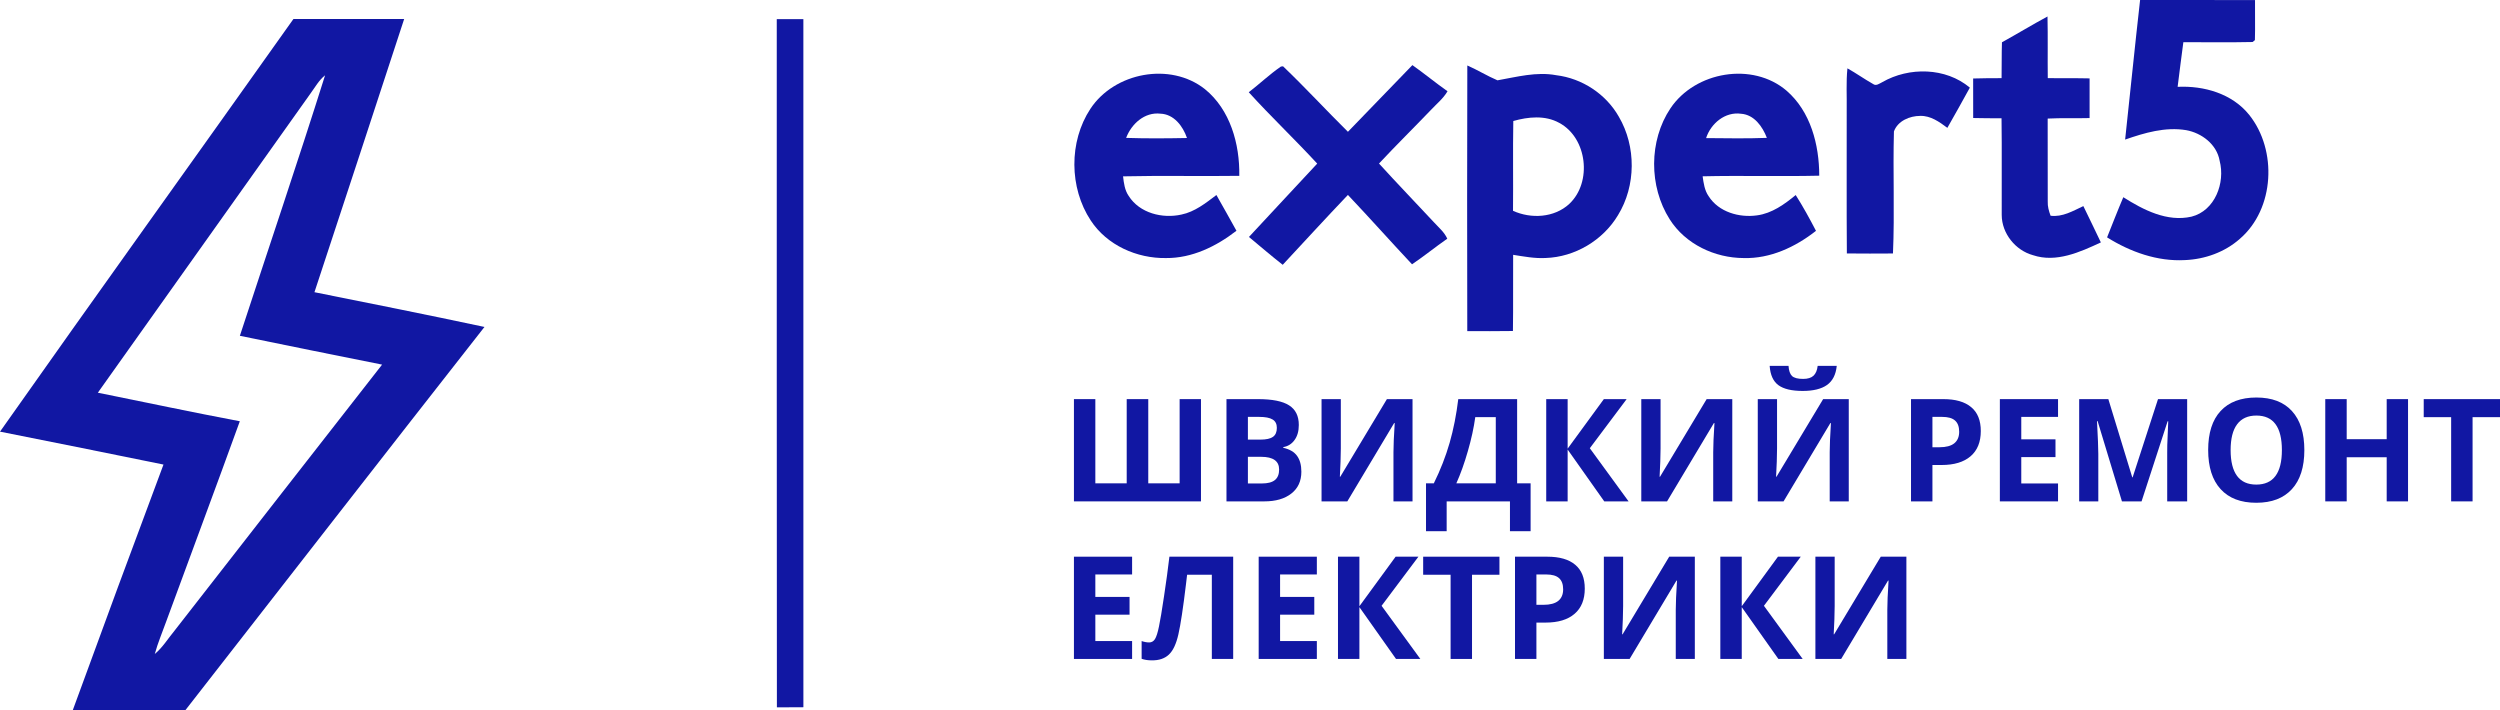 <?xml version="1.0" encoding="UTF-8"?> <svg xmlns="http://www.w3.org/2000/svg" width="176" height="50" viewBox="0 0 176 50" fill="none"> <path d="M150.663 0.001C153.36 0.001 156.056 -0.003 158.753 0.003C158.742 0.943 158.774 1.885 158.745 2.825C158.706 2.857 158.625 2.924 158.583 2.958C156.958 2.996 155.333 2.962 153.708 2.971C153.565 4.018 153.439 5.067 153.305 6.113C155.156 6.024 157.147 6.588 158.35 8.094C160.331 10.58 160.135 14.705 157.687 16.812C156.627 17.752 155.224 18.253 153.825 18.31C151.882 18.419 149.972 17.735 148.338 16.711C148.718 15.767 149.082 14.818 149.481 13.884C150.895 14.78 152.569 15.645 154.283 15.252C155.932 14.835 156.672 12.871 156.262 11.314C156.06 10.159 155 9.362 153.908 9.163C152.443 8.919 150.982 9.348 149.609 9.827C149.965 6.554 150.292 3.275 150.663 0.001Z" fill="#1117A3"></path> <path d="M140.938 2.976C142.015 2.383 143.064 1.742 144.144 1.161C144.176 2.606 144.146 4.051 144.163 5.498C145.144 5.519 146.125 5.494 147.107 5.519C147.107 6.451 147.107 7.381 147.107 8.312C146.122 8.34 145.139 8.296 144.156 8.348C144.165 10.292 144.152 12.237 144.161 14.181C144.144 14.528 144.241 14.864 144.361 15.188C145.197 15.295 145.939 14.849 146.668 14.509C147.078 15.361 147.498 16.21 147.901 17.066C146.432 17.75 144.751 18.513 143.12 17.964C141.889 17.626 140.924 16.437 140.921 15.133C140.909 12.864 140.94 10.595 140.908 8.327C140.241 8.327 139.576 8.323 138.912 8.308C138.908 7.381 138.91 6.453 138.91 5.526C139.576 5.505 140.243 5.502 140.911 5.502C140.928 4.659 140.908 3.816 140.938 2.976Z" fill="#1117A3"></path> <path d="M0 30.389C6.843 20.674 13.784 11.031 20.657 1.339C23.256 1.339 25.854 1.337 28.453 1.339C26.353 7.752 24.252 14.164 22.137 20.571C26.131 21.37 30.125 22.17 34.107 23.017C27.07 31.988 20.073 40.992 13.061 49.983C10.415 50.017 7.768 49.987 5.122 50C7.227 44.225 9.357 38.461 11.509 32.705C7.673 31.924 3.84 31.148 0 30.389ZM21.856 6.586C16.866 13.607 11.88 20.628 6.888 27.646C10.219 28.322 13.545 29.024 16.883 29.657C15.179 34.371 13.418 39.065 11.694 43.772C11.426 44.527 11.106 45.266 10.897 46.042C11.453 45.579 11.831 44.95 12.289 44.397C17.156 38.152 22.022 31.906 26.899 25.669C23.561 25.001 20.222 24.328 16.887 23.64C18.887 17.526 20.954 11.434 22.886 5.301C22.45 5.644 22.182 6.143 21.856 6.586Z" fill="#1117A3"></path> <path d="M54.684 1.345C55.309 1.347 55.932 1.347 56.557 1.347C56.559 17.494 56.555 33.642 56.559 49.789C55.936 49.787 55.314 49.791 54.693 49.798C54.674 33.647 54.691 17.496 54.684 1.345Z" fill="#1117A3"></path> <path d="M87.913 6.494C88.678 5.905 89.382 5.23 90.178 4.685L90.327 4.668C91.888 6.161 93.355 7.756 94.894 9.278C96.409 7.716 97.921 6.149 99.433 4.584C100.271 5.177 101.066 5.833 101.906 6.424C101.607 6.938 101.138 7.31 100.738 7.739C99.526 9.003 98.277 10.233 97.082 11.512C98.356 12.915 99.674 14.276 100.964 15.664C101.294 16.024 101.684 16.346 101.889 16.804C101.049 17.387 100.255 18.035 99.407 18.607C97.891 16.989 96.417 15.332 94.892 13.723C93.344 15.346 91.832 17.002 90.303 18.642C89.495 18.007 88.715 17.34 87.926 16.682C89.521 14.953 91.135 13.245 92.732 11.518C91.158 9.809 89.472 8.212 87.913 6.494Z" fill="#1117A3"></path> <path d="M103.299 4.609C104.022 4.925 104.695 5.345 105.422 5.655C106.779 5.417 108.169 5.034 109.559 5.295C111.368 5.513 113.057 6.611 113.967 8.218C115.193 10.309 115.178 13.079 113.908 15.146C112.846 16.926 110.864 18.097 108.811 18.163C108.041 18.205 107.282 18.058 106.525 17.94C106.51 19.729 106.538 21.517 106.51 23.303C105.438 23.322 104.367 23.312 103.296 23.311C103.286 17.077 103.279 10.843 103.299 4.609ZM106.536 8.519C106.499 10.626 106.538 12.734 106.516 14.841C107.785 15.418 109.417 15.336 110.476 14.356C112.104 12.833 111.745 9.703 109.768 8.649C108.777 8.1 107.583 8.222 106.536 8.519Z" fill="#1117A3"></path> <path d="M130.059 4.811C130.674 5.154 131.249 5.566 131.861 5.911C132.079 6.081 132.313 5.877 132.514 5.783C134.397 4.7 136.979 4.742 138.677 6.17C138.152 7.116 137.634 8.065 137.094 9.001C136.534 8.582 135.911 8.136 135.182 8.159C134.446 8.159 133.603 8.508 133.333 9.253C133.254 12.114 133.39 14.984 133.265 17.845C132.183 17.853 131.1 17.855 130.019 17.843C129.993 14.467 130.015 11.093 130.008 7.716C130.025 6.748 129.959 5.776 130.059 4.811Z" fill="#1117A3"></path> <path d="M76.761 7.665C78.455 5.093 82.389 4.351 84.818 6.269C86.607 7.711 87.285 10.143 87.246 12.379C84.519 12.419 81.79 12.351 79.064 12.415C79.118 12.892 79.18 13.392 79.461 13.796C80.231 15.012 81.843 15.405 83.174 15.105C84.116 14.911 84.884 14.297 85.635 13.729C86.106 14.568 86.585 15.401 87.046 16.245C85.626 17.347 83.911 18.184 82.086 18.167C80.047 18.2 77.936 17.273 76.789 15.523C75.269 13.222 75.243 9.973 76.761 7.665ZM79.28 9.708C80.708 9.756 82.137 9.743 83.564 9.716C83.278 8.877 82.639 8.033 81.689 8.002C80.585 7.876 79.653 8.719 79.28 9.708Z" fill="#1117A3"></path> <path d="M117.601 7.624C119.343 5.032 123.378 4.336 125.774 6.385C127.465 7.846 128.075 10.192 128.075 12.368C125.339 12.432 122.601 12.348 119.865 12.412C119.934 12.896 120 13.403 120.288 13.813C121 14.935 122.452 15.34 123.7 15.161C124.744 15.021 125.623 14.386 126.418 13.731C126.935 14.545 127.399 15.393 127.845 16.251C126.397 17.391 124.623 18.22 122.757 18.167C120.729 18.161 118.656 17.195 117.545 15.437C116.078 13.128 116.074 9.905 117.601 7.624ZM120.109 9.722C121.535 9.733 122.962 9.762 124.388 9.706C124.081 8.906 123.491 8.072 122.571 8.008C121.454 7.851 120.447 8.684 120.109 9.722Z" fill="#1117A3"></path> <path d="M80.838 34.027H83.046V28.098H84.549V35.297H75.605V28.098H77.112V34.027H79.32V28.098H80.838V34.027Z" fill="#1117A3"></path> <path d="M86.344 28.098H88.557C89.566 28.098 90.297 28.244 90.751 28.536C91.208 28.825 91.436 29.286 91.436 29.92C91.436 30.35 91.336 30.703 91.135 30.979C90.937 31.254 90.673 31.42 90.342 31.476V31.525C90.793 31.627 91.117 31.817 91.315 32.096C91.516 32.375 91.616 32.746 91.616 33.209C91.616 33.866 91.381 34.378 90.911 34.745C90.444 35.113 89.809 35.297 89.004 35.297H86.344V28.098ZM87.852 30.949H88.727C89.136 30.949 89.431 30.885 89.612 30.757C89.797 30.629 89.89 30.417 89.89 30.122C89.89 29.846 89.789 29.649 89.588 29.531C89.39 29.409 89.076 29.349 88.645 29.349H87.852V30.949ZM87.852 32.16V34.036H88.834C89.249 34.036 89.556 33.956 89.754 33.795C89.951 33.634 90.05 33.388 90.05 33.056C90.05 32.459 89.629 32.16 88.786 32.16H87.852Z" fill="#1117A3"></path> <path d="M93.037 28.098H94.394V31.574L94.374 32.505L94.326 33.564H94.355L97.638 28.098H99.442V35.297H98.1V31.84C98.1 31.377 98.129 30.691 98.188 29.782H98.149L94.851 35.297H93.037V28.098Z" fill="#1117A3"></path> <path d="M100.391 34.027H100.941C101.411 33.075 101.782 32.124 102.054 31.175C102.327 30.223 102.529 29.198 102.662 28.098H106.806V34.027H107.755V37.395H106.301V35.297H101.845V37.395H100.391V34.027ZM103.859 29.368C103.755 30.12 103.582 30.916 103.338 31.756C103.098 32.597 102.828 33.354 102.526 34.027H105.303V29.368H103.859Z" fill="#1117A3"></path> <path d="M114.652 35.297H112.94L110.362 31.648V35.297H108.854V28.098H110.362V31.584L112.911 28.098H114.516L111.923 31.555L114.652 35.297Z" fill="#1117A3"></path> <path d="M115.547 28.098H116.904V31.574L116.884 32.505L116.836 33.564H116.865L120.148 28.098H121.953V35.297H120.61V31.84C120.61 31.377 120.639 30.691 120.698 29.782H120.659L117.361 35.297H115.547V28.098Z" fill="#1117A3"></path> <path d="M129.307 25.759C129.245 26.373 129.017 26.821 128.621 27.103C128.225 27.382 127.655 27.522 126.909 27.522C126.14 27.522 125.571 27.387 125.202 27.118C124.835 26.849 124.629 26.396 124.584 25.759H125.912C125.934 26.097 126.017 26.335 126.16 26.473C126.306 26.607 126.565 26.675 126.938 26.675C127.266 26.675 127.509 26.601 127.668 26.453C127.83 26.302 127.929 26.071 127.964 25.759H129.307ZM123.747 28.098H125.104V31.574L125.085 32.505L125.036 33.564H125.065L128.349 28.098H130.153V35.297H128.811V31.84C128.811 31.377 128.84 30.691 128.898 29.782H128.859L125.562 35.297H123.747V28.098Z" fill="#1117A3"></path> <path d="M136.043 31.486H136.539C137.003 31.486 137.35 31.394 137.58 31.21C137.81 31.023 137.926 30.752 137.926 30.397C137.926 30.04 137.828 29.775 137.634 29.605C137.442 29.434 137.141 29.349 136.729 29.349H136.043V31.486ZM139.448 30.343C139.448 31.118 139.208 31.71 138.728 32.121C138.251 32.531 137.572 32.736 136.69 32.736H136.043V35.297H134.535V28.098H136.807C137.669 28.098 138.324 28.287 138.772 28.664C139.223 29.038 139.448 29.598 139.448 30.343Z" fill="#1117A3"></path> <path d="M144.886 35.297H140.79V28.098H144.886V29.349H142.298V30.929H144.706V32.18H142.298V34.036H144.886V35.297Z" fill="#1117A3"></path> <path d="M149.385 35.297L147.673 29.649H147.629C147.691 30.798 147.721 31.564 147.721 31.949V35.297H146.374V28.098H148.427L150.11 33.603H150.139L151.924 28.098H153.976V35.297H152.571V31.89C152.571 31.729 152.572 31.543 152.576 31.333C152.582 31.123 152.605 30.565 152.644 29.659H152.6L150.766 35.297H149.385Z" fill="#1117A3"></path> <path d="M162.226 31.688C162.226 32.879 161.934 33.795 161.35 34.435C160.766 35.075 159.93 35.395 158.84 35.395C157.751 35.395 156.914 35.075 156.331 34.435C155.747 33.795 155.455 32.876 155.455 31.678C155.455 30.48 155.747 29.565 156.331 28.935C156.917 28.301 157.757 27.985 158.85 27.985C159.943 27.985 160.778 28.303 161.355 28.94C161.935 29.577 162.226 30.493 162.226 31.688ZM157.036 31.688C157.036 32.492 157.187 33.097 157.488 33.505C157.79 33.912 158.24 34.115 158.84 34.115C160.043 34.115 160.645 33.306 160.645 31.688C160.645 30.066 160.047 29.255 158.85 29.255C158.25 29.255 157.798 29.46 157.493 29.87C157.188 30.278 157.036 30.883 157.036 31.688Z" fill="#1117A3"></path> <path d="M169.526 35.297H168.023V32.19H165.207V35.297H163.699V28.098H165.207V30.919H168.023V28.098H169.526V35.297Z" fill="#1117A3"></path> <path d="M174.069 35.297H172.561V29.368H170.63V28.098H176V29.368H174.069V35.297Z" fill="#1117A3"></path> <path d="M79.7 46.39H75.605V39.191H79.7V40.442H77.112V42.023H79.52V43.273H77.112V45.13H79.7V46.39Z" fill="#1117A3"></path> <path d="M86.816 46.39H85.313V40.462H83.572L83.494 41.121C83.293 42.799 83.114 43.977 82.959 44.657C82.806 45.333 82.583 45.809 82.287 46.085C81.992 46.361 81.594 46.495 81.091 46.489C80.819 46.489 80.579 46.453 80.371 46.38V45.13C80.559 45.195 80.736 45.228 80.901 45.228C81.073 45.228 81.209 45.149 81.31 44.992C81.41 44.831 81.504 44.536 81.592 44.105C81.683 43.672 81.801 42.965 81.947 41.983C82.096 40.998 82.223 40.068 82.326 39.191H86.816V46.39Z" fill="#1117A3"></path> <path d="M92.706 46.39H88.611V39.191H92.706V40.442H90.118V42.023H92.526V43.273H90.118V45.13H92.706V46.39Z" fill="#1117A3"></path> <path d="M99.992 46.39H98.28L95.702 42.742V46.39H94.194V39.191H95.702V42.678L98.251 39.191H99.856L97.263 42.648L99.992 46.39Z" fill="#1117A3"></path> <path d="M103.63 46.39H102.122V40.462H100.191V39.191H105.561V40.462H103.63V46.39Z" fill="#1117A3"></path> <path d="M108.163 42.579H108.66C109.123 42.579 109.47 42.487 109.7 42.303C109.931 42.116 110.046 41.845 110.046 41.491C110.046 41.133 109.948 40.869 109.754 40.698C109.563 40.527 109.261 40.442 108.849 40.442H108.163V42.579ZM111.568 41.437C111.568 42.211 111.328 42.804 110.848 43.214C110.372 43.625 109.692 43.83 108.81 43.83H108.163V46.39H106.656V39.191H108.927C109.79 39.191 110.445 39.38 110.892 39.757C111.343 40.132 111.568 40.691 111.568 41.437Z" fill="#1117A3"></path> <path d="M112.911 39.191H114.268V42.668L114.248 43.598L114.199 44.657H114.229L117.512 39.191H119.316V46.39H117.974V42.934C117.974 42.471 118.003 41.785 118.061 40.875H118.023L114.725 46.39H112.911V39.191Z" fill="#1117A3"></path> <path d="M126.909 46.39H125.197L122.619 42.742V46.39H121.111V39.191H122.619V42.678L125.168 39.191H126.773L124.18 42.648L126.909 46.39Z" fill="#1117A3"></path> <path d="M127.804 39.191H129.161V42.668L129.141 43.598L129.093 44.657H129.122L132.405 39.191H134.21V46.39H132.867V42.934C132.867 42.471 132.896 41.785 132.955 40.875H132.916L129.618 46.39H127.804V39.191Z" fill="#1117A3"></path> </svg> 